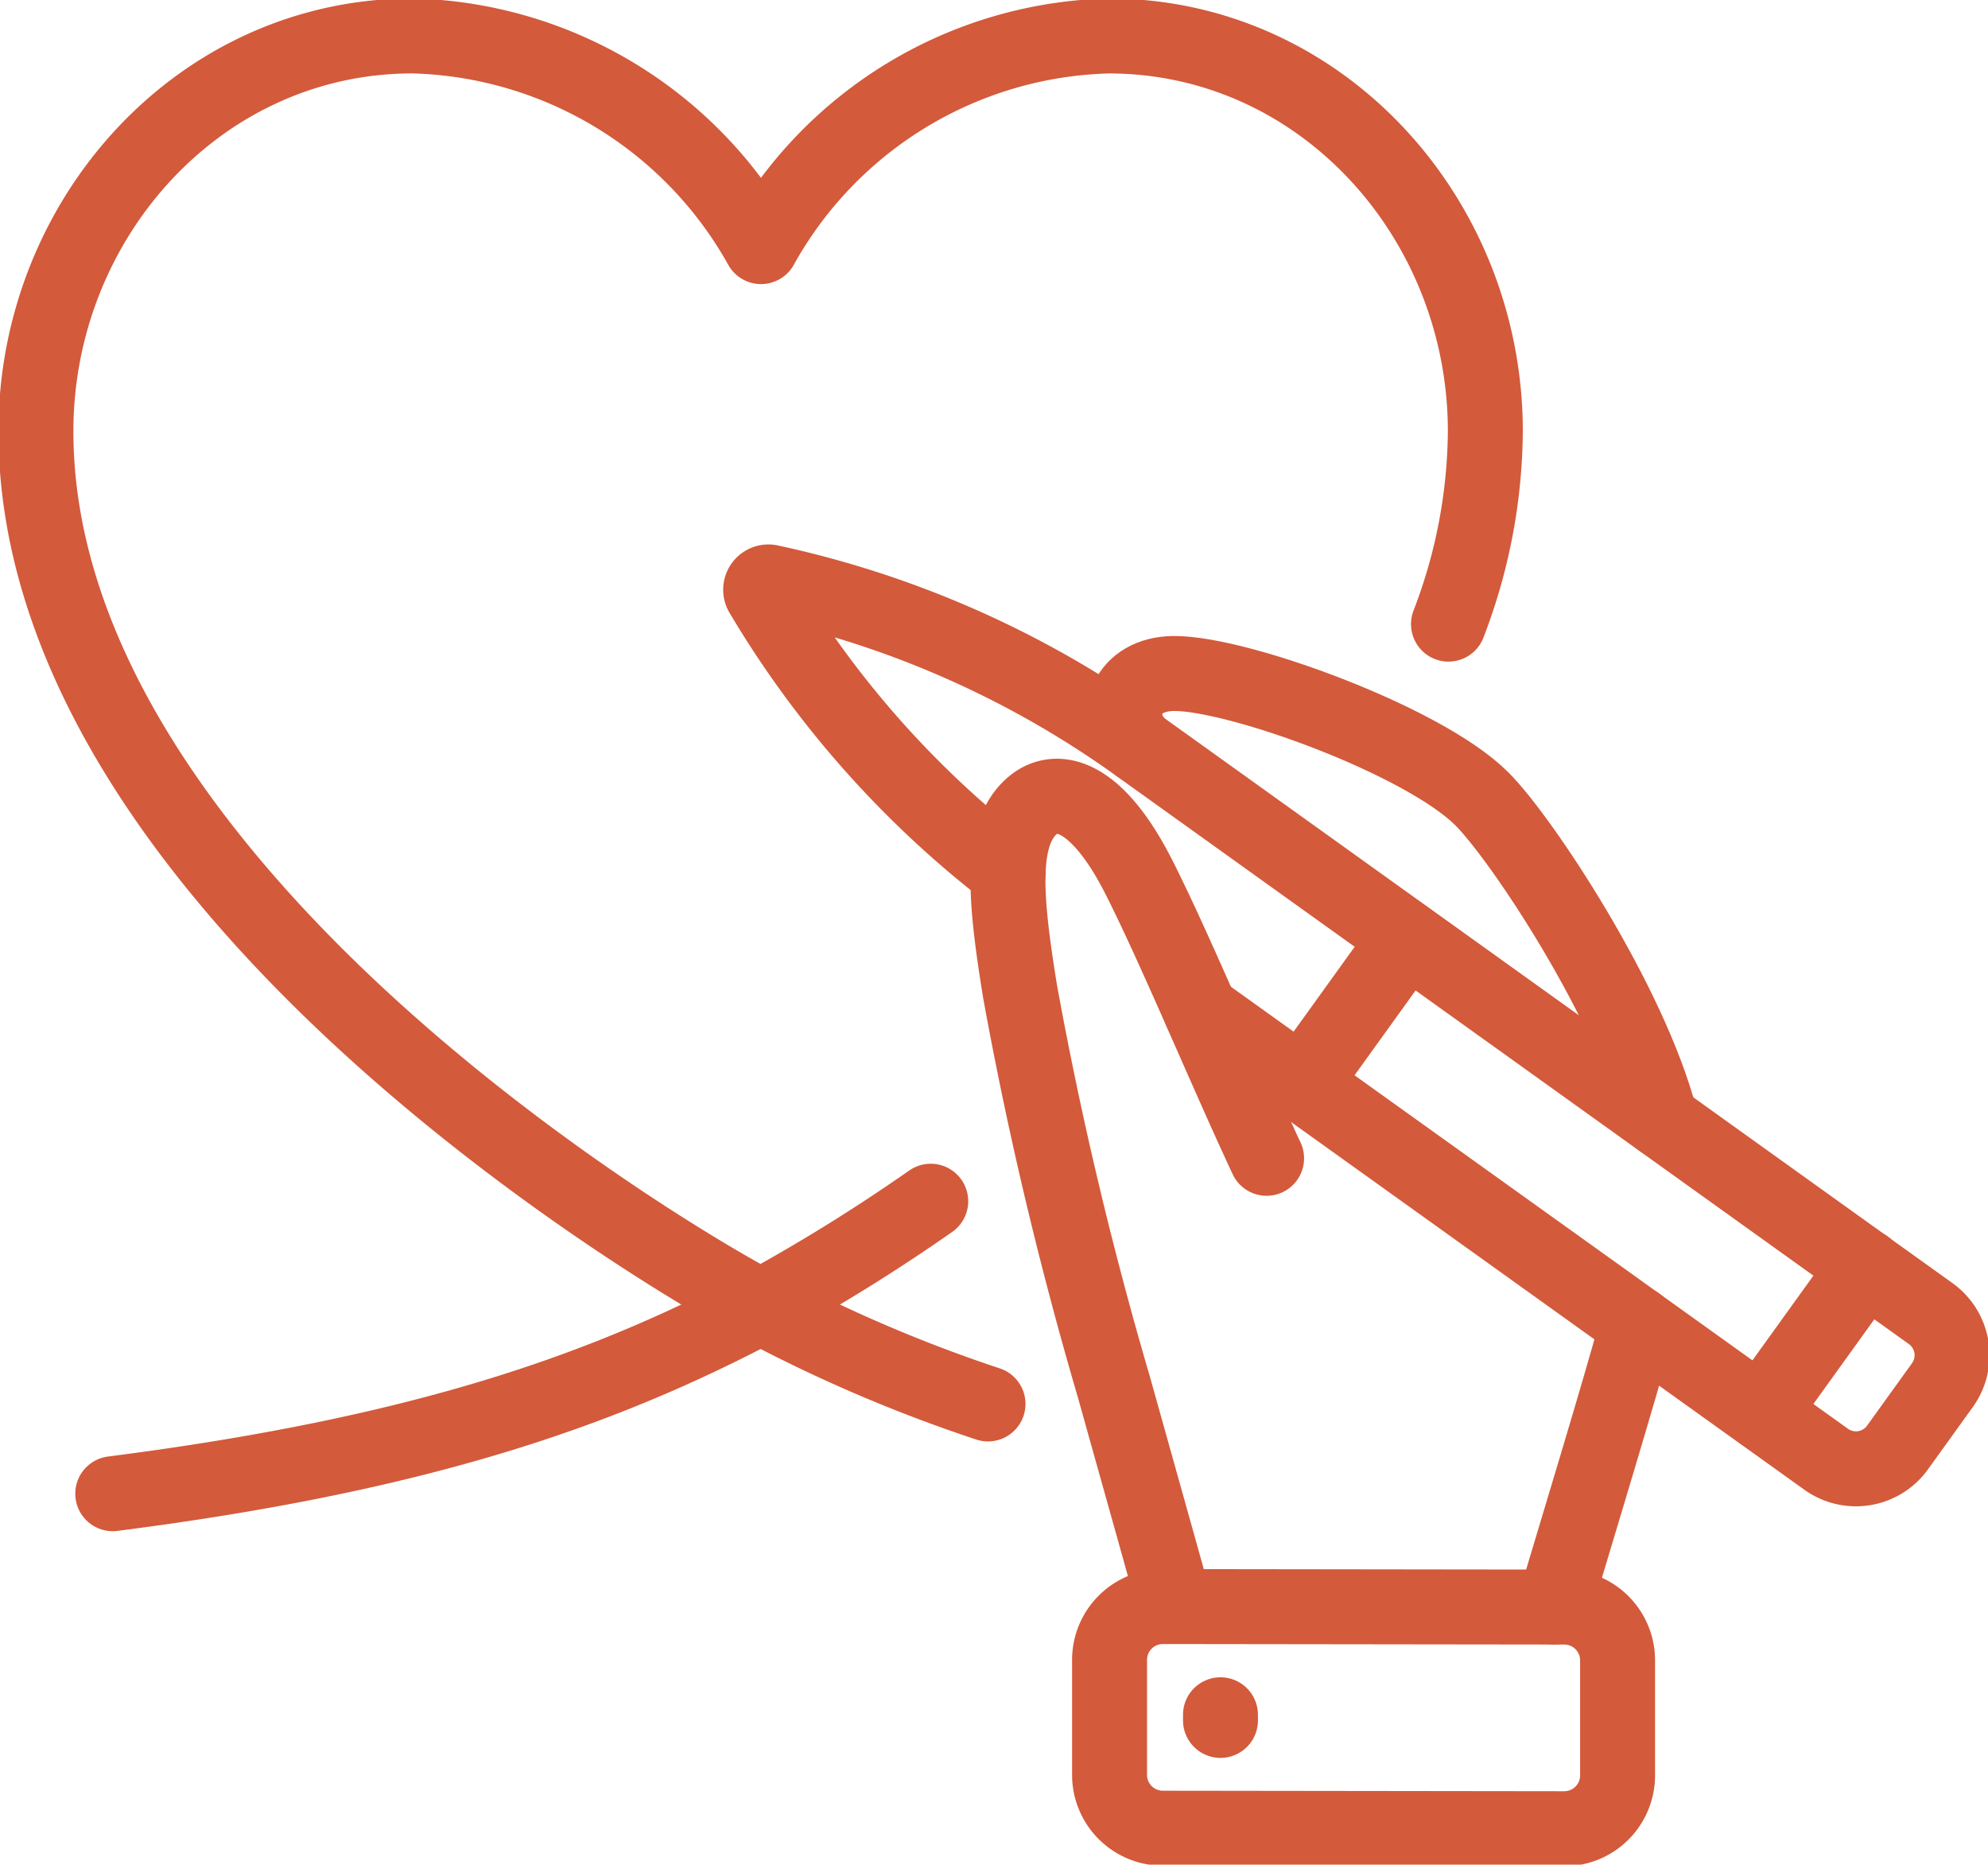 <?xml version="1.0" encoding="UTF-8"?>
<svg xmlns="http://www.w3.org/2000/svg" xmlns:xlink="http://www.w3.org/1999/xlink" id="Group_1976" data-name="Group 1976" width="106.103" height="99.506" viewBox="0 0 106.103 99.506">
  <defs>
    <clipPath id="clip-path">
      <rect id="Rectangle_289" data-name="Rectangle 289" width="106.103" height="99.506" fill="none" stroke="#d35a3b" stroke-width="4"></rect>
    </clipPath>
  </defs>
  <g id="Group_1975" data-name="Group 1975" clip-path="url(#clip-path)">
    <path id="Path_4820" data-name="Path 4820" d="M84.655,40.653a29.139,29.139,0,0,0,1.967-10.287c0-11.362-8.748-21.1-20.11-21.1A21.86,21.86,0,0,0,47.964,20.507,21.927,21.927,0,0,0,29.374,9.264c-11.362,0-20.11,9.74-20.11,21.1,0,23.551,32.055,43.217,38.7,46.725a78.23,78.23,0,0,0,12.114,5.179" transform="translate(-7.347 -7.347)" fill="none" stroke="#d35a3b" stroke-linecap="round" stroke-linejoin="round" stroke-width="4"></path>
    <path id="Path_4821" data-name="Path 4821" d="M29.077,325.325c16.306-2.088,26-5.449,34.557-9.966a97.579,97.579,0,0,0,9.1-5.643" transform="translate(-23.059 -245.614)" fill="none" stroke="#d35a3b" stroke-linecap="round" stroke-linejoin="round" stroke-width="4"></path>
    <path id="Path_4822" data-name="Path 4822" d="M318.621,197.472c-1.594-6.23-7.436-15.05-9.562-17.156-3.136-3.107-13.037-6.7-16.434-6.671-2.481.018-3.4,2.258-1.858,3.861" transform="translate(-229.988 -137.705)" fill="none" stroke="#d35a3b" stroke-linecap="round" stroke-linejoin="round" stroke-width="4"></path>
    <path id="Path_4823" data-name="Path 4823" d="M400.733,356.514c1.373-4.595,3.332-11.008,4.464-15.1" transform="translate(-317.793 -270.754)" fill="none" stroke="#d35a3b" stroke-linecap="round" stroke-linejoin="round" stroke-width="4"></path>
    <path id="Path_4824" data-name="Path 4824" d="M286.123,423.208l0-6.139a2.845,2.845,0,0,1,2.848-2.841l21.425.027a2.844,2.844,0,0,1,2.841,2.848l0,6.139a2.844,2.844,0,0,1-2.848,2.841l-21.426-.027A2.845,2.845,0,0,1,286.123,423.208Z" transform="translate(-226.904 -328.495)" fill="none" stroke="#d35a3b" stroke-linecap="round" stroke-linejoin="round" stroke-width="4"></path>
    <path id="Path_4825" data-name="Path 4825" d="M219.641,172.939l33.368,23.9a2.73,2.73,0,0,0,3.81-.62l2.4-3.334a2.73,2.73,0,0,0-.62-3.81l-42.272-30.3a52.649,52.649,0,0,0-19.678-8.741.415.415,0,0,0-.445.618,52.8,52.8,0,0,0,13.151,14.847" transform="translate(-155.548 -118.97)" fill="none" stroke="#d35a3b" stroke-linecap="round" stroke-linejoin="round" stroke-width="4"></path>
    <line id="Line_116" data-name="Line 116" y1="7.764" x2="5.589" transform="translate(93.996 67.607)" fill="none" stroke="#d35a3b" stroke-linecap="round" stroke-linejoin="round" stroke-width="4"></line>
    <path id="Path_4826" data-name="Path 4826" d="M268.851,248.518c-1.041-3.754-2.256-8.06-3.267-11.681a205.747,205.747,0,0,1-5.013-21.128c-.759-4.715-1.147-8.256.586-9.844,1.308-1.2,3.5-.751,5.8,3.833,1.944,3.861,4.6,10.275,6.773,14.921" transform="translate(-206.13 -162.807)" fill="none" stroke="#d35a3b" stroke-linecap="round" stroke-linejoin="round" stroke-width="4"></path>
    <line id="Line_117" data-name="Line 117" y1="7.77" x2="5.593" transform="translate(69.495 50.077)" fill="none" stroke="#d35a3b" stroke-linecap="round" stroke-linejoin="round" stroke-width="4"></line>
    <line id="Line_118" data-name="Line 118" y1="0.302" transform="translate(65.139 91.507)" fill="none" stroke="#d35a3b" stroke-linecap="round" stroke-linejoin="round" stroke-width="4"></line>
  </g>
</svg>
